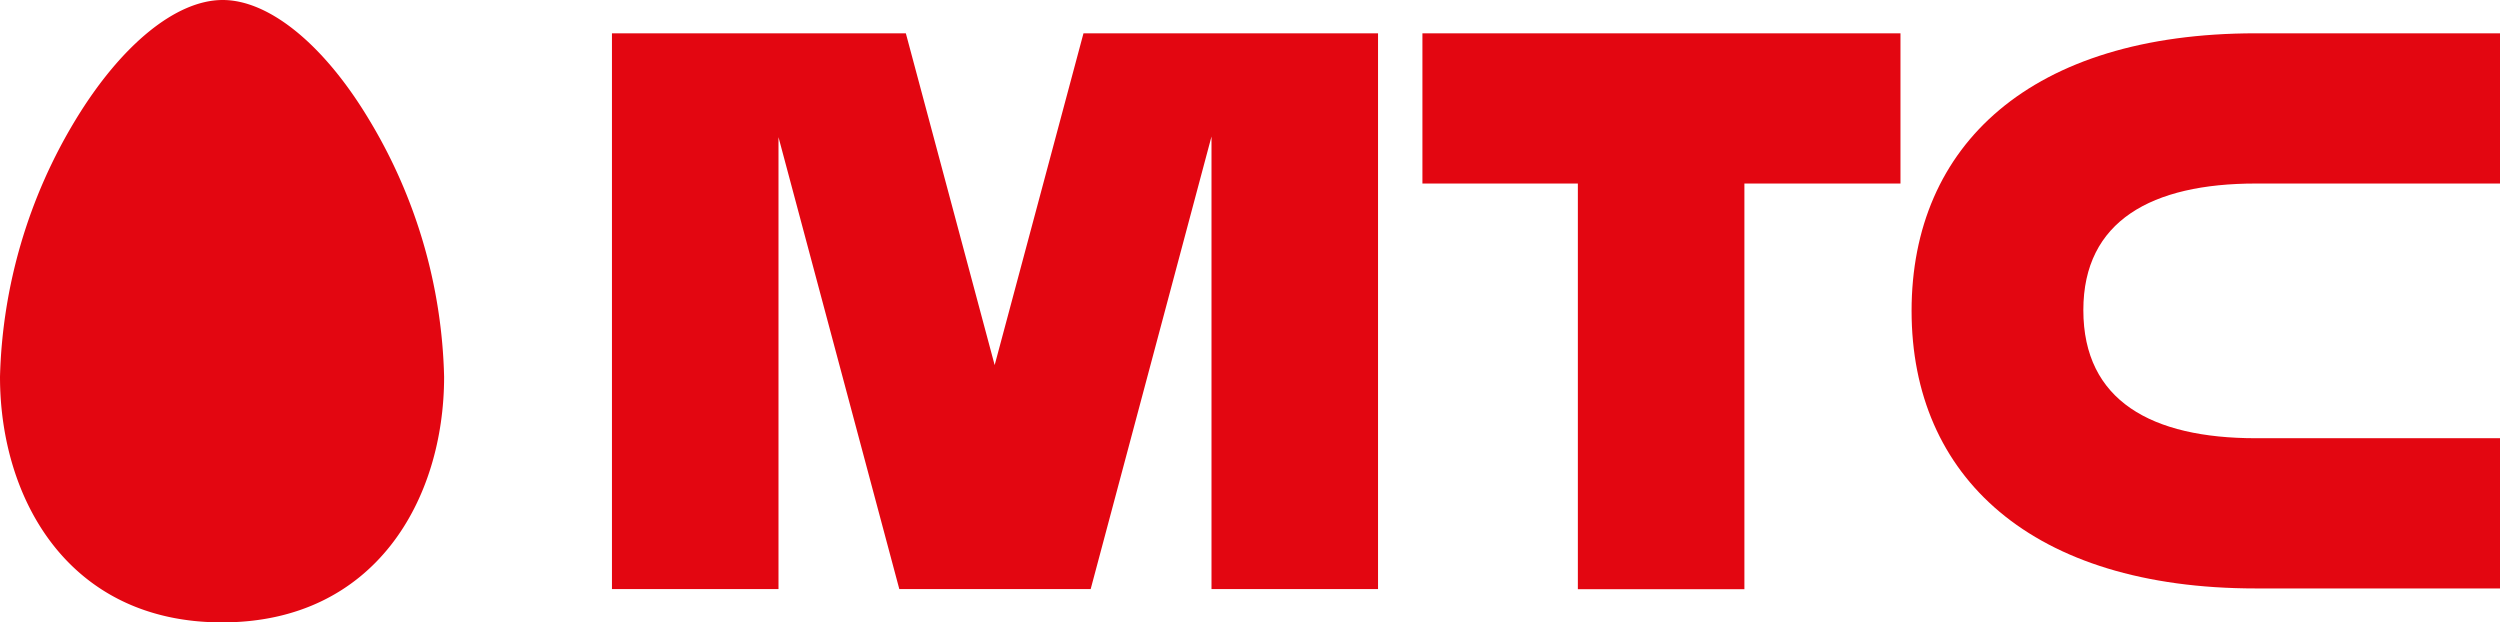 <?xml version="1.0" encoding="UTF-8"?> <svg xmlns="http://www.w3.org/2000/svg" id="Layer_1" width="105.38" height="26.235" viewBox="0 0 105.38 26.235"> <g id="Group_350" data-name="Group 350" transform="translate(0 0)"> <path id="Path_174" data-name="Path 174" d="M46.687,37.4c-1.955,0-4.267,1.872-6.194,5.038A21.977,21.977,0,0,0,37.3,53.284c0,5.148,2.891,10.351,9.36,10.351s9.36-5.2,9.36-10.351a21.939,21.939,0,0,0-3.166-10.846C50.954,39.272,48.642,37.4,46.687,37.4Z" transform="translate(-37.3 -37.4)" fill="#e30611"></path> <path id="Path_175" data-name="Path 175" d="M255.1,48.832h6.552v17.1h7.02v-17.1h6.579V42.5H255.1Z" transform="translate(-195.142 -41.096)" fill="#e30611"></path> <path id="Path_176" data-name="Path 176" d="M344.508,48.832h10.3V42.5h-10.3C335.038,42.5,330,47.207,330,54.2s5.065,11.7,14.508,11.7h10.3V59.568h-10.3c-4.377,0-7.268-1.569-7.268-5.4C337.24,50.4,340.131,48.832,344.508,48.832Z" transform="translate(-249.423 -41.096)" fill="#e30611"></path> <path id="Path_177" data-name="Path 177" d="M150.876,42.5l-3.744,13.985L143.388,42.5H131V65.927h7.02V46.877l5.093,19.05h8.066l5.093-19.077V65.927h7.02V42.5Z" transform="translate(-105.205 -41.096)" fill="#e30611"></path> </g> </svg> 